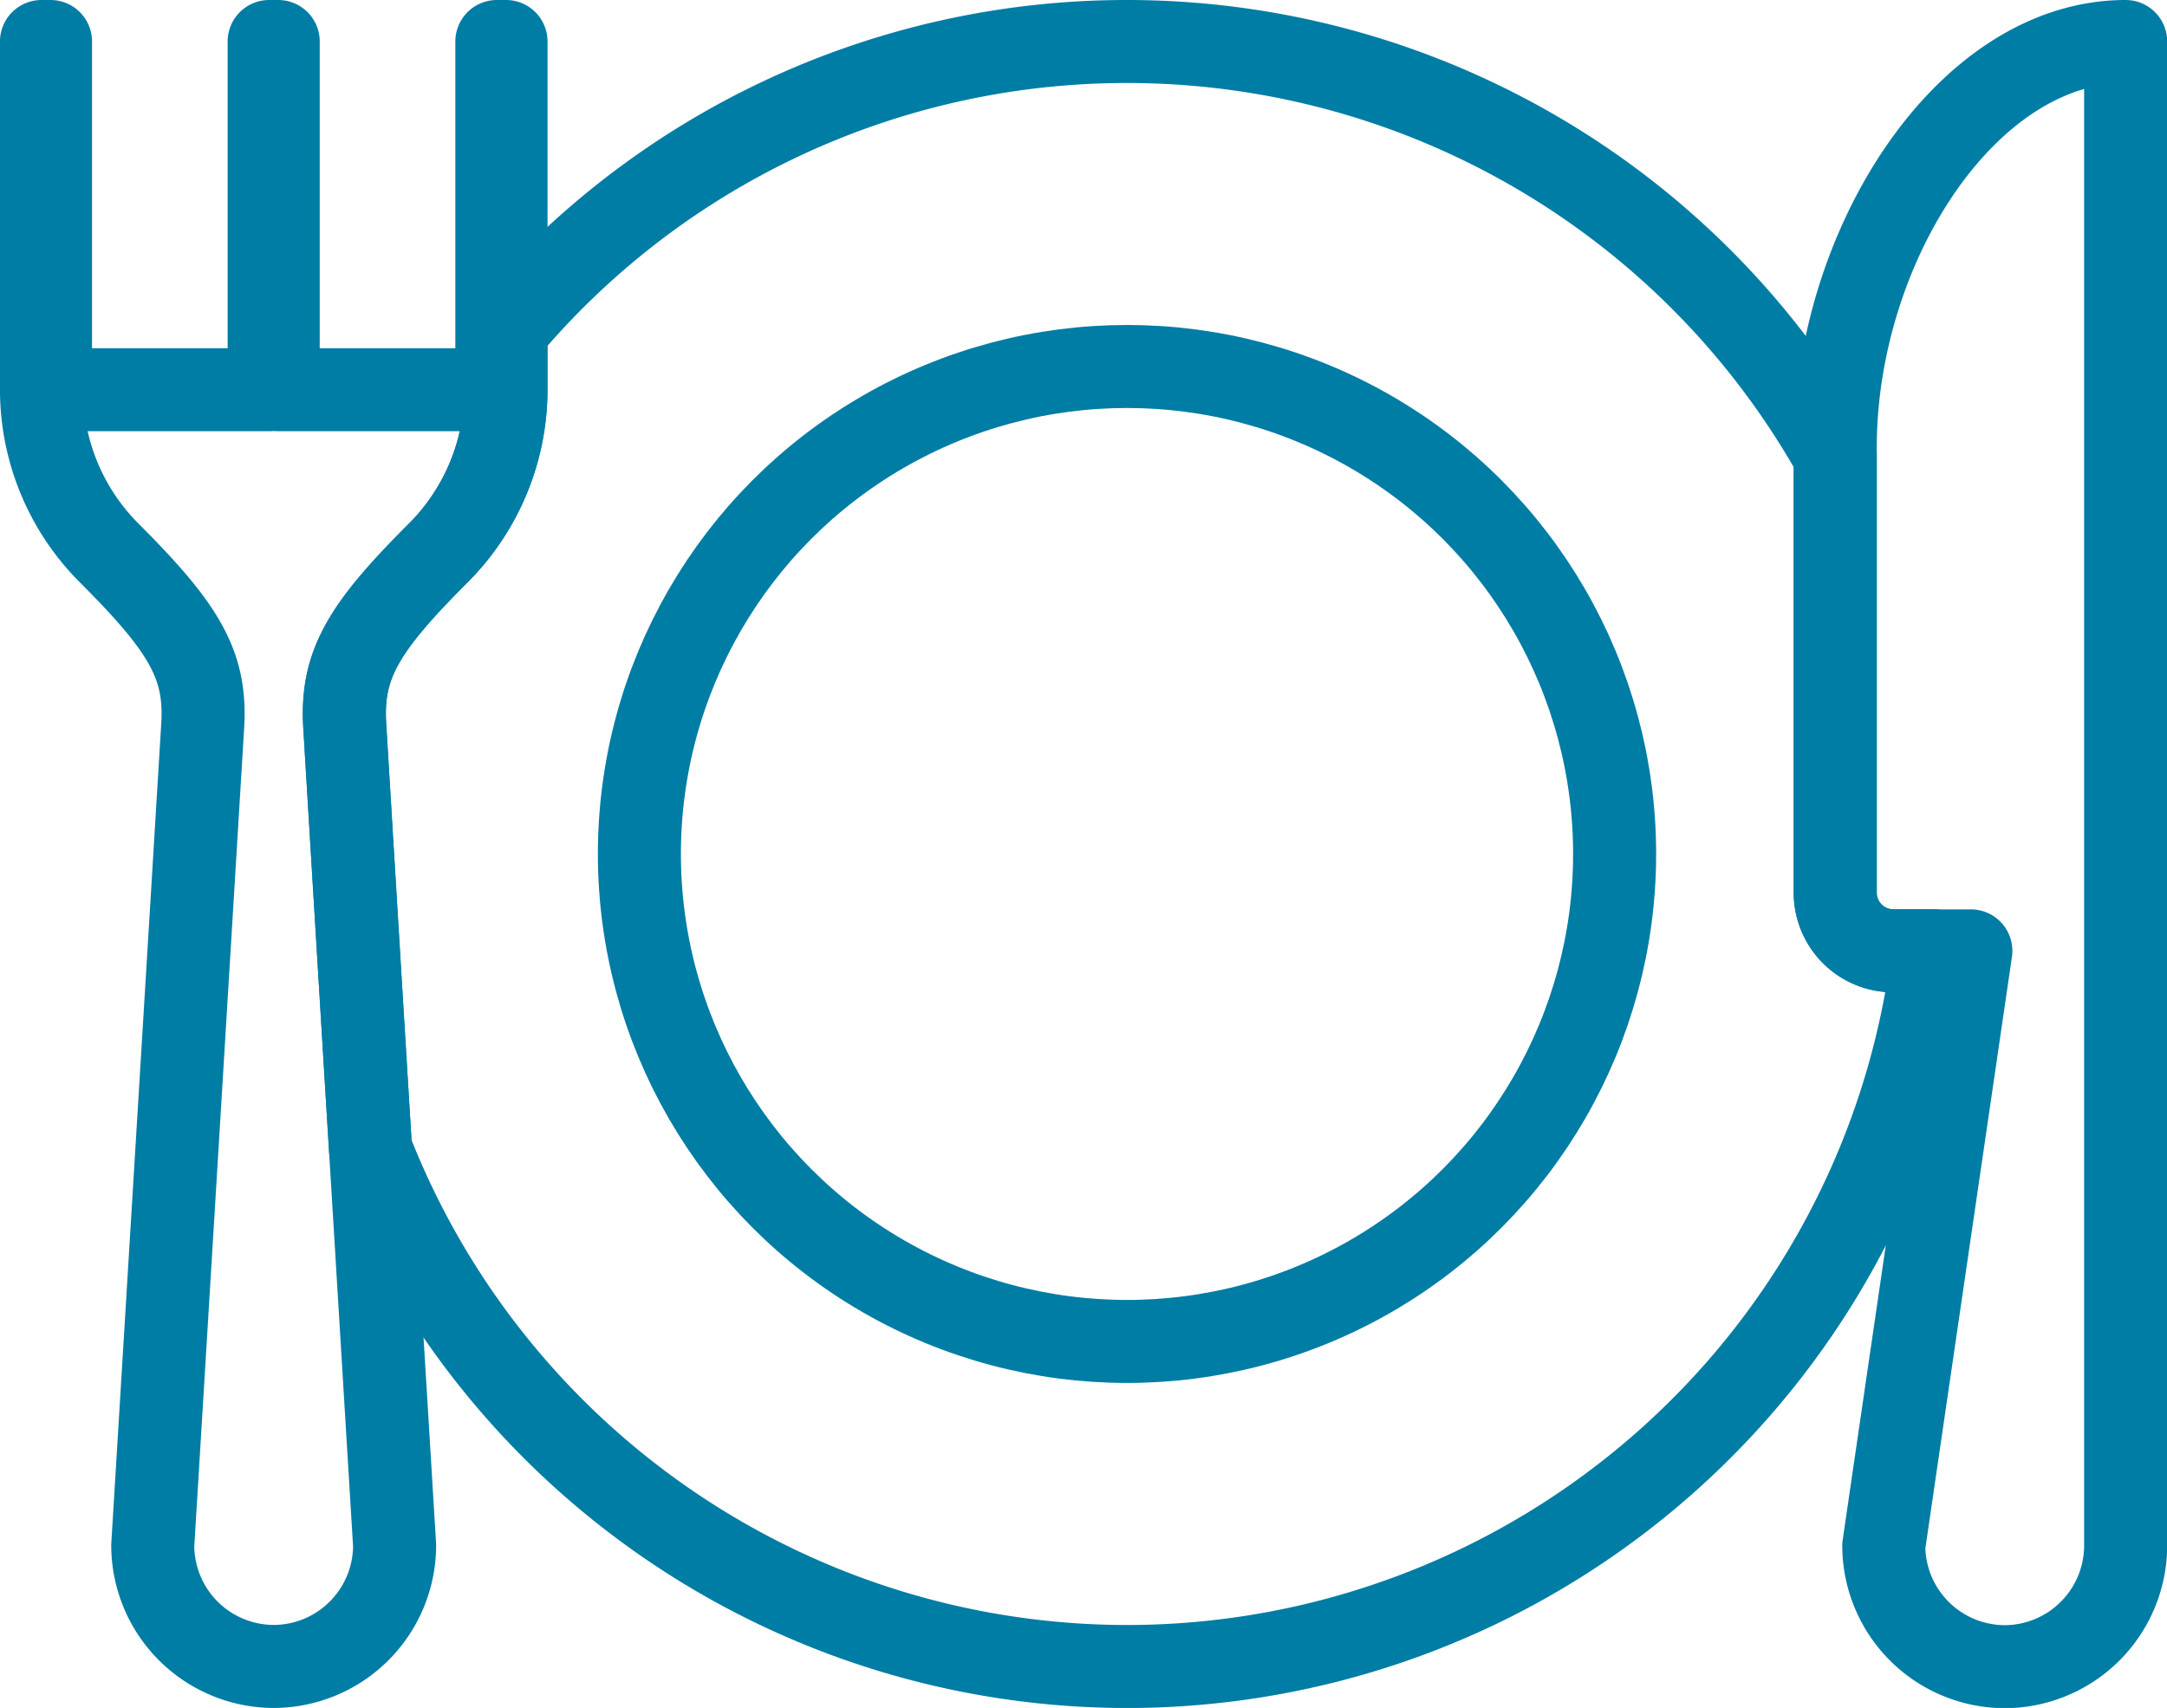 <svg xmlns="http://www.w3.org/2000/svg" width="78.296" height="61.727" viewBox="0 0 78.296 61.727"><defs><style>.a{fill:none;stroke:#007da5;stroke-linecap:round;stroke-linejoin:round;stroke-width:3px;}</style></defs><g transform="translate(-255.936 58.265)"><g transform="translate(257.436 -56.765)"><circle class="a" cx="17.618" cy="17.618" r="17.618" transform="translate(21.602 11.745)"/><path class="a" d="M311.286-42.083V-26a2.1,2.1,0,0,0,2.1,2.1h2.8l-3.146,21.5a4.382,4.382,0,0,0,4.369,4.37,4.383,4.383,0,0,0,4.37-4.37V-56.765C316.006-56.765,311.286-49.337,311.286-42.083Z" transform="translate(-246.477 56.765)"/><path class="a" d="M273.888-56.765V-44.18h-7.9V-56.765h-.327V-44.18h-7.9V-56.765h-.326V-44.18h0a8.357,8.357,0,0,0,2.466,5.921c2.71,2.709,3.491,4.037,3.359,6.223s-1.805,29.628-1.805,29.628a4.383,4.383,0,0,0,4.37,4.37,4.383,4.383,0,0,0,4.369-4.37s-1.67-27.44-1.8-29.628.647-3.514,3.358-6.223a8.363,8.363,0,0,0,2.467-5.921h0V-56.765Z" transform="translate(-257.436 56.765)"/><path class="a" d="M320.395-26V-41.778a29.337,29.337,0,0,0-25.588-14.987,29.286,29.286,0,0,0-22.442,10.448v2.137h0a8.363,8.363,0,0,1-2.467,5.921c-2.71,2.709-3.491,4.037-3.358,6.223.065,1.077.5,8.273.932,15.3a29.352,29.352,0,0,0,27.335,18.7,29.353,29.353,0,0,0,29.136-25.868h-1.45A2.1,2.1,0,0,1,320.395-26Z" transform="translate(-255.586 56.765)"/></g></g></svg>